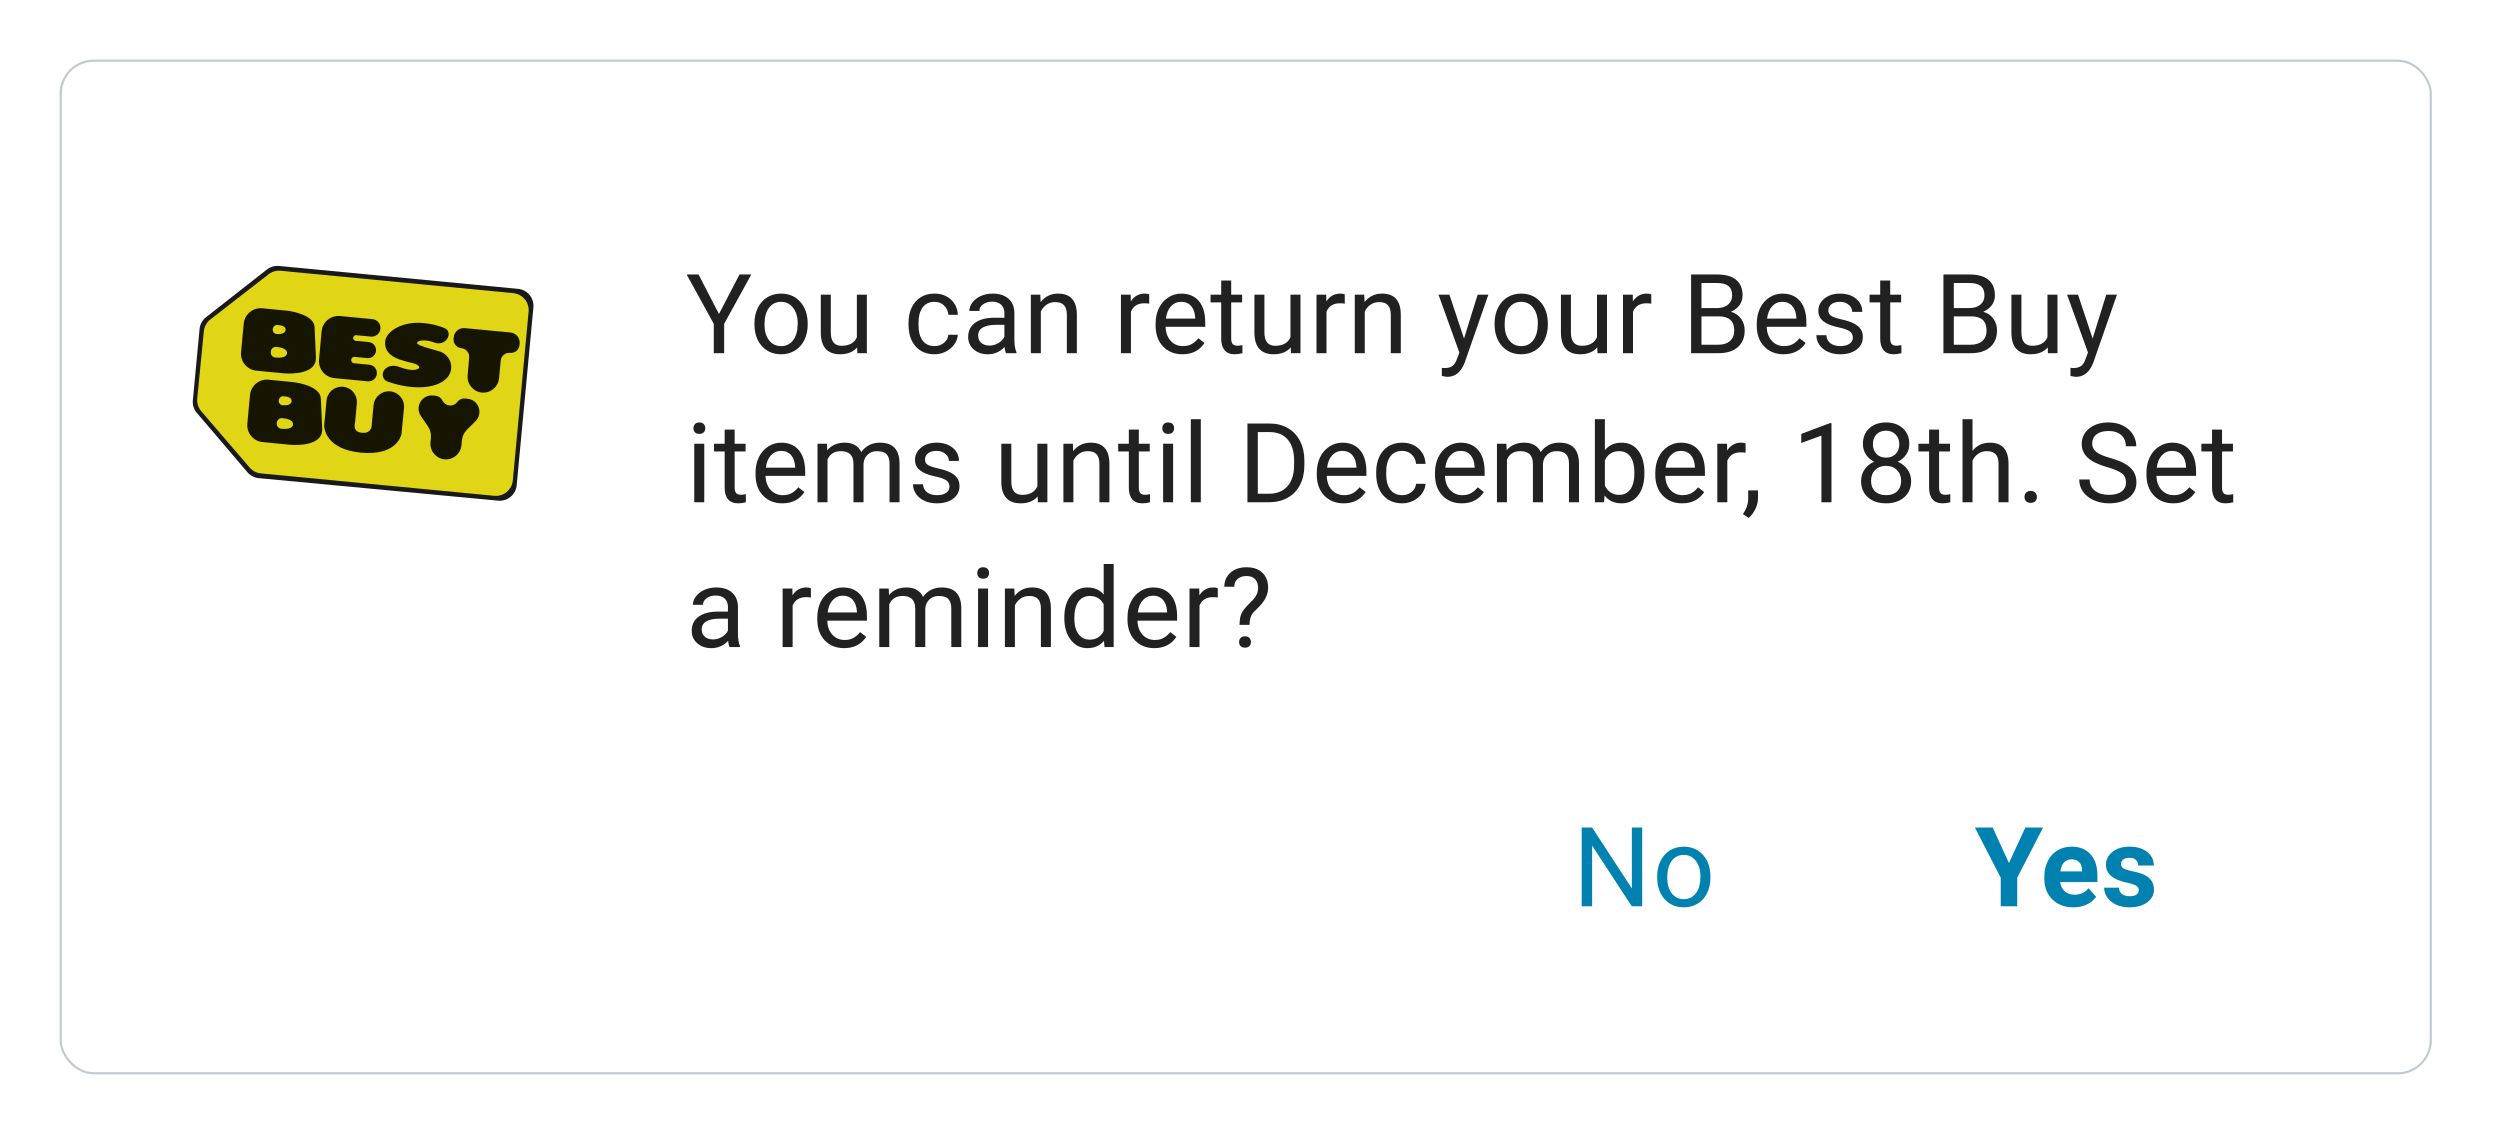 <svg id="e051x7l5sawqh1" xmlns="http://www.w3.org/2000/svg" xmlns:xlink="http://www.w3.org/1999/xlink" viewBox="0 0 587 269" shape-rendering="geometricPrecision" text-rendering="geometricPrecision"><style><![CDATA[#e051x7l5sawqh7_ts {animation: e051x7l5sawqh7_ts__ts 3000ms linear infinite normal forwards}@keyframes e051x7l5sawqh7_ts__ts { 0% {transform: translate(484.729px,203.673px) scale(1,1)} 50% {transform: translate(484.729px,203.673px) scale(1,1)} 53.333% {transform: translate(484.729px,203.673px) scale(1.2,1.2)} 56.667% {transform: translate(484.729px,203.673px) scale(1,1)} 100% {transform: translate(484.729px,203.673px) scale(1,1)} }#e051x7l5sawqh7 {animation: e051x7l5sawqh7_f_p 3000ms linear infinite normal forwards}@keyframes e051x7l5sawqh7_f_p { 0% {fill: rgb(0,129,175)} 50% {fill: rgb(0,129,175)} 53.333% {fill: rgb(43,177,225)} 56.667% {fill: rgb(0,129,175)} 100% {fill: rgb(0,129,175)} }]]></style><defs><filter id="e051x7l5sawqh4-filter" x="-400%" width="600%" y="-400%" height="600%"><feGaussianBlur id="e051x7l5sawqh4-filter-drop-shadow-0-blur" in="SourceAlpha" stdDeviation="5,5"/><feOffset id="e051x7l5sawqh4-filter-drop-shadow-0-offset" dx="5" dy="5" result="tmp"/><feFlood id="e051x7l5sawqh4-filter-drop-shadow-0-flood" flood-color="rgba(151,151,151,0.21)"/><feComposite id="e051x7l5sawqh4-filter-drop-shadow-0-composite" operator="in" in2="tmp"/><feMerge id="e051x7l5sawqh4-filter-drop-shadow-0-merge"><feMergeNode id="e051x7l5sawqh4-filter-drop-shadow-0-merge-node-1"/><feMergeNode id="e051x7l5sawqh4-filter-drop-shadow-0-merge-node-2" in="SourceGraphic"/></feMerge></filter></defs><g id="e051x7l5sawqh2"><g id="e051x7l5sawqh3"><rect id="e051x7l5sawqh4" width="557" height="238.254" rx="8" ry="8" transform="matrix(1 0 0 1 14 14)" filter="url(#e051x7l5sawqh4-filter)" fill="rgb(255,255,255)" stroke="none" stroke-width="1"/><rect id="e051x7l5sawqh5" width="556.5" height="237.754" rx="7.75" ry="7.75" transform="matrix(1 0 0 1 14.25 14.25)" fill="none" stroke="rgb(0,42,60)" stroke-width="0.5" stroke-opacity="0.25"/></g><path id="e051x7l5sawqh6" d="M168.813,73.725L173.638,64.444L176.405,64.444L170.032,76.035L170.032,82.929L167.595,82.929L167.595,76.035L161.222,64.444L164.015,64.444L168.813,73.725ZM177.144,75.934C177.144,74.588,177.406,73.378,177.931,72.303C178.464,71.228,179.201,70.398,180.14,69.814C181.088,69.231,182.167,68.939,183.377,68.939C185.248,68.939,186.758,69.586,187.909,70.881C189.069,72.176,189.649,73.898,189.649,76.048L189.649,76.213C189.649,77.55,189.391,78.752,188.874,79.818C188.367,80.876,187.634,81.701,186.678,82.294C185.73,82.886,184.638,83.183,183.403,83.183C181.541,83.183,180.03,82.535,178.87,81.24C177.719,79.945,177.144,78.231,177.144,76.099L177.144,75.934ZM179.505,76.213C179.505,77.736,179.856,78.959,180.559,79.882C181.27,80.804,182.218,81.266,183.403,81.266C184.596,81.266,185.544,80.8,186.246,79.869C186.949,78.93,187.3,77.618,187.3,75.934C187.3,74.427,186.94,73.208,186.221,72.277C185.51,71.338,184.562,70.868,183.377,70.868C182.218,70.868,181.283,71.329,180.572,72.252C179.861,73.174,179.505,74.495,179.505,76.213ZM201.255,81.57C200.34,82.645,198.999,83.183,197.23,83.183C195.766,83.183,194.649,82.759,193.879,81.913C193.117,81.058,192.732,79.797,192.723,78.13L192.723,69.192L195.072,69.192L195.072,78.066C195.072,80.148,195.918,81.189,197.611,81.189C199.405,81.189,200.599,80.521,201.191,79.184L201.191,69.192L203.54,69.192L203.54,82.929L201.305,82.929L201.255,81.57ZM219.439,81.266C220.277,81.266,221.009,81.012,221.635,80.504C222.261,79.996,222.608,79.361,222.676,78.6L224.898,78.6C224.855,79.387,224.585,80.136,224.085,80.847C223.586,81.558,222.917,82.125,222.079,82.548C221.25,82.971,220.37,83.183,219.439,83.183C217.568,83.183,216.079,82.561,214.97,81.316C213.87,80.064,213.32,78.354,213.32,76.188L213.32,75.794C213.32,74.457,213.565,73.268,214.056,72.227C214.547,71.186,215.249,70.377,216.163,69.802C217.086,69.226,218.173,68.939,219.426,68.939C220.966,68.939,222.244,69.4,223.26,70.322C224.284,71.245,224.83,72.442,224.898,73.915L222.676,73.915C222.608,73.026,222.27,72.299,221.66,71.731C221.06,71.156,220.315,70.868,219.426,70.868C218.233,70.868,217.306,71.3,216.646,72.163C215.994,73.018,215.668,74.258,215.668,75.883L215.668,76.327C215.668,77.91,215.994,79.129,216.646,79.983C217.297,80.838,218.228,81.266,219.439,81.266ZM236.199,82.929C236.063,82.658,235.953,82.175,235.869,81.481C234.777,82.616,233.474,83.183,231.959,83.183C230.604,83.183,229.491,82.802,228.62,82.04C227.756,81.27,227.325,80.296,227.325,79.12C227.325,77.69,227.866,76.581,228.95,75.794C230.042,74.998,231.574,74.601,233.546,74.601L235.831,74.601L235.831,73.522C235.831,72.701,235.585,72.049,235.094,71.566C234.603,71.076,233.88,70.83,232.923,70.83C232.086,70.83,231.383,71.042,230.816,71.465C230.249,71.888,229.965,72.4,229.965,73.001L227.604,73.001C227.604,72.315,227.845,71.655,228.328,71.02C228.819,70.377,229.479,69.87,230.308,69.497C231.146,69.125,232.064,68.939,233.063,68.939C234.646,68.939,235.886,69.336,236.783,70.132C237.68,70.919,238.145,72.007,238.179,73.394L238.179,79.717C238.179,80.978,238.34,81.981,238.662,82.726L238.662,82.929L236.199,82.929ZM232.301,81.139C233.038,81.139,233.736,80.948,234.396,80.567C235.056,80.186,235.534,79.691,235.831,79.082L235.831,76.264L233.99,76.264C231.112,76.264,229.673,77.106,229.673,78.79C229.673,79.526,229.919,80.102,230.41,80.517C230.901,80.931,231.531,81.139,232.301,81.139ZM244.263,69.192L244.339,70.919C245.388,69.599,246.759,68.939,248.452,68.939C251.355,68.939,252.819,70.576,252.845,73.852L252.845,82.929L250.496,82.929L250.496,73.839C250.488,72.849,250.259,72.117,249.81,71.643C249.37,71.169,248.681,70.932,247.741,70.932C246.979,70.932,246.311,71.135,245.735,71.541C245.16,71.947,244.711,72.481,244.39,73.141L244.39,82.929L242.041,82.929L242.041,69.192L244.263,69.192ZM269.836,71.3C269.48,71.241,269.095,71.211,268.68,71.211C267.14,71.211,266.095,71.867,265.544,73.179L265.544,82.929L263.196,82.929L263.196,69.192L265.481,69.192L265.519,70.779C266.289,69.552,267.381,68.939,268.794,68.939C269.252,68.939,269.599,68.998,269.836,69.116L269.836,71.3ZM277.633,83.183C275.771,83.183,274.256,82.573,273.088,81.355C271.92,80.127,271.336,78.49,271.336,76.441L271.336,76.01C271.336,74.647,271.594,73.433,272.11,72.366C272.635,71.291,273.363,70.454,274.294,69.853C275.233,69.243,276.249,68.939,277.341,68.939C279.127,68.939,280.515,69.527,281.505,70.703C282.495,71.88,282.99,73.564,282.99,75.756L282.99,76.733L273.684,76.733C273.718,78.088,274.112,79.184,274.865,80.022C275.627,80.851,276.592,81.266,277.76,81.266C278.589,81.266,279.292,81.096,279.867,80.758C280.443,80.419,280.946,79.971,281.378,79.412L282.812,80.529C281.661,82.298,279.935,83.183,277.633,83.183ZM277.341,70.868C276.393,70.868,275.597,71.215,274.954,71.909C274.311,72.595,273.913,73.56,273.761,74.804L280.641,74.804L280.641,74.626C280.574,73.433,280.252,72.51,279.677,71.858C279.101,71.198,278.322,70.868,277.341,70.868ZM289.086,65.866L289.086,69.192L291.651,69.192L291.651,71.008L289.086,71.008L289.086,79.526C289.086,80.076,289.2,80.491,289.429,80.77C289.657,81.041,290.047,81.177,290.597,81.177C290.868,81.177,291.24,81.126,291.714,81.024L291.714,82.929C291.096,83.098,290.495,83.183,289.911,83.183C288.862,83.183,288.071,82.865,287.537,82.231C287.004,81.596,286.738,80.694,286.738,79.526L286.738,71.008L284.237,71.008L284.237,69.192L286.738,69.192L286.738,65.866L289.086,65.866ZM303.066,81.57C302.152,82.645,300.81,83.183,299.042,83.183C297.577,83.183,296.46,82.759,295.69,81.913C294.928,81.058,294.543,79.797,294.535,78.13L294.535,69.192L296.883,69.192L296.883,78.066C296.883,80.148,297.73,81.189,299.422,81.189C301.217,81.189,302.41,80.521,303.002,79.184L303.002,69.192L305.351,69.192L305.351,82.929L303.117,82.929L303.066,81.57ZM315.751,71.3C315.395,71.241,315.01,71.211,314.596,71.211C313.055,71.211,312.01,71.867,311.46,73.179L311.46,82.929L309.111,82.929L309.111,69.192L311.396,69.192L311.434,70.779C312.205,69.552,313.296,68.939,314.71,68.939C315.167,68.939,315.514,68.998,315.751,69.116L315.751,71.3ZM320.323,69.192L320.4,70.919C321.449,69.599,322.82,68.939,324.513,68.939C327.416,68.939,328.88,70.576,328.905,73.852L328.905,82.929L326.557,82.929L326.557,73.839C326.548,72.849,326.32,72.117,325.871,71.643C325.431,71.169,324.741,70.932,323.802,70.932C323.04,70.932,322.372,71.135,321.796,71.541C321.221,71.947,320.772,72.481,320.45,73.141L320.45,82.929L318.102,82.929L318.102,69.192L320.323,69.192ZM343.751,79.488L346.95,69.192L349.464,69.192L343.941,85.049C343.086,87.334,341.728,88.477,339.866,88.477L339.422,88.439L338.546,88.273L338.546,86.369L339.18,86.42C339.976,86.42,340.594,86.259,341.034,85.938C341.483,85.616,341.851,85.028,342.138,84.173L342.659,82.776L337.759,69.192L340.323,69.192L343.751,79.488ZM350.926,75.934C350.926,74.588,351.188,73.378,351.713,72.303C352.246,71.228,352.983,70.398,353.922,69.814C354.87,69.231,355.949,68.939,357.159,68.939C359.03,68.939,360.54,69.586,361.692,70.881C362.851,72.176,363.431,73.898,363.431,76.048L363.431,76.213C363.431,77.55,363.173,78.752,362.656,79.818C362.149,80.876,361.416,81.701,360.46,82.294C359.512,82.886,358.42,83.183,357.185,83.183C355.323,83.183,353.812,82.535,352.652,81.24C351.501,79.945,350.926,78.231,350.926,76.099L350.926,75.934ZM353.287,76.213C353.287,77.736,353.638,78.959,354.341,79.882C355.052,80.804,356,81.266,357.185,81.266C358.378,81.266,359.326,80.8,360.028,79.869C360.731,78.93,361.082,77.618,361.082,75.934C361.082,74.427,360.722,73.208,360.003,72.277C359.292,71.338,358.344,70.868,357.159,70.868C356,70.868,355.065,71.329,354.354,72.252C353.643,73.174,353.287,74.495,353.287,76.213ZM375.037,81.57C374.122,82.645,372.781,83.183,371.012,83.183C369.548,83.183,368.431,82.759,367.661,81.913C366.899,81.058,366.514,79.797,366.505,78.13L366.505,69.192L368.854,69.192L368.854,78.066C368.854,80.148,369.7,81.189,371.393,81.189C373.187,81.189,374.381,80.521,374.973,79.184L374.973,69.192L377.322,69.192L377.322,82.929L375.087,82.929L375.037,81.57ZM387.721,71.3C387.366,71.241,386.981,71.211,386.566,71.211C385.026,71.211,383.981,71.867,383.43,73.179L383.43,82.929L381.082,82.929L381.082,69.192L383.367,69.192L383.405,70.779C384.175,69.552,385.267,68.939,386.68,68.939C387.137,68.939,387.484,68.998,387.721,69.116L387.721,71.3ZM397.07,82.929L397.07,64.444L403.113,64.444C405.119,64.444,406.625,64.859,407.632,65.689C408.648,66.518,409.156,67.745,409.156,69.37C409.156,70.233,408.91,70.999,408.419,71.668C407.928,72.328,407.26,72.84,406.413,73.204C407.412,73.483,408.199,74.017,408.775,74.804C409.359,75.582,409.651,76.513,409.651,77.597C409.651,79.255,409.113,80.559,408.038,81.507C406.964,82.455,405.444,82.929,403.481,82.929L397.07,82.929ZM399.507,74.283L399.507,80.936L403.532,80.936C404.666,80.936,405.559,80.644,406.21,80.06C406.871,79.467,407.201,78.655,407.201,77.622C407.201,75.396,405.99,74.283,403.57,74.283L399.507,74.283ZM399.507,72.328L403.189,72.328C404.255,72.328,405.106,72.061,405.741,71.528C406.384,70.995,406.705,70.272,406.705,69.357C406.705,68.342,406.409,67.606,405.817,67.148C405.224,66.683,404.323,66.45,403.113,66.45L399.507,66.45L399.507,72.328ZM418.781,83.183C416.919,83.183,415.404,82.573,414.236,81.355C413.068,80.127,412.484,78.49,412.484,76.441L412.484,76.01C412.484,74.647,412.742,73.433,413.259,72.366C413.783,71.291,414.511,70.454,415.442,69.853C416.382,69.243,417.397,68.939,418.489,68.939C420.275,68.939,421.663,69.527,422.653,70.703C423.643,71.88,424.138,73.564,424.138,75.756L424.138,76.733L414.833,76.733C414.867,78.088,415.26,79.184,416.013,80.022C416.775,80.851,417.74,81.266,418.908,81.266C419.737,81.266,420.44,81.096,421.015,80.758C421.591,80.419,422.094,79.971,422.526,79.412L423.961,80.529C422.81,82.298,421.083,83.183,418.781,83.183ZM418.489,70.868C417.541,70.868,416.745,71.215,416.102,71.909C415.459,72.595,415.061,73.56,414.909,74.804L421.79,74.804L421.79,74.626C421.722,73.433,421.4,72.51,420.825,71.858C420.249,71.198,419.471,70.868,418.489,70.868ZM435.046,79.285C435.046,78.65,434.805,78.159,434.322,77.812C433.848,77.457,433.015,77.152,431.821,76.898C430.636,76.644,429.693,76.34,428.99,75.984C428.296,75.629,427.78,75.206,427.441,74.715C427.111,74.224,426.946,73.64,426.946,72.963C426.946,71.837,427.42,70.885,428.368,70.106C429.325,69.328,430.543,68.939,432.024,68.939C433.582,68.939,434.843,69.341,435.808,70.144C436.781,70.949,437.268,71.977,437.268,73.23L434.906,73.23C434.906,72.586,434.631,72.032,434.081,71.566C433.539,71.101,432.854,70.868,432.024,70.868C431.17,70.868,430.501,71.054,430.019,71.427C429.536,71.799,429.295,72.286,429.295,72.887C429.295,73.454,429.519,73.881,429.968,74.169C430.416,74.457,431.225,74.732,432.393,74.994C433.569,75.257,434.521,75.57,435.249,75.934C435.977,76.297,436.514,76.738,436.861,77.254C437.217,77.762,437.395,78.384,437.395,79.12C437.395,80.347,436.904,81.333,435.922,82.078C434.94,82.814,433.666,83.183,432.101,83.183C431,83.183,430.027,82.988,429.181,82.599C428.334,82.209,427.67,81.668,427.188,80.974C426.714,80.271,426.477,79.514,426.477,78.701L428.825,78.701C428.868,79.488,429.181,80.115,429.765,80.58C430.357,81.037,431.136,81.266,432.101,81.266C432.989,81.266,433.7,81.088,434.233,80.732C434.775,80.368,435.046,79.886,435.046,79.285ZM443.821,65.866L443.821,69.192L446.385,69.192L446.385,71.008L443.821,71.008L443.821,79.526C443.821,80.076,443.935,80.491,444.163,80.77C444.392,81.041,444.781,81.177,445.331,81.177C445.602,81.177,445.975,81.126,446.449,81.024L446.449,82.929C445.831,83.098,445.23,83.183,444.646,83.183C443.596,83.183,442.805,82.865,442.272,82.231C441.739,81.596,441.472,80.694,441.472,79.526L441.472,71.008L438.971,71.008L438.971,69.192L441.472,69.192L441.472,65.866L443.821,65.866ZM456.317,82.929L456.317,64.444L462.36,64.444C464.366,64.444,465.873,64.859,466.88,65.689C467.896,66.518,468.403,67.745,468.403,69.37C468.403,70.233,468.158,70.999,467.667,71.668C467.176,72.328,466.507,72.84,465.661,73.204C466.66,73.483,467.447,74.017,468.022,74.804C468.606,75.582,468.898,76.513,468.898,77.597C468.898,79.255,468.361,80.559,467.286,81.507C466.211,82.455,464.692,82.929,462.729,82.929L456.317,82.929ZM458.755,74.283L458.755,80.936L462.779,80.936C463.913,80.936,464.806,80.644,465.458,80.06C466.118,79.467,466.448,78.655,466.448,77.622C466.448,75.396,465.238,74.283,462.817,74.283L458.755,74.283ZM458.755,72.328L462.437,72.328C463.503,72.328,464.354,72.061,464.988,71.528C465.632,70.995,465.953,70.272,465.953,69.357C465.953,68.342,465.657,67.606,465.064,67.148C464.472,66.683,463.571,66.45,462.36,66.45L458.755,66.45L458.755,72.328ZM480.809,81.57C479.895,82.645,478.553,83.183,476.784,83.183C475.32,83.183,474.203,82.759,473.433,81.913C472.671,81.058,472.286,79.797,472.278,78.13L472.278,69.192L474.626,69.192L474.626,78.066C474.626,80.148,475.473,81.189,477.165,81.189C478.96,81.189,480.153,80.521,480.745,79.184L480.745,69.192L483.094,69.192L483.094,82.929L480.86,82.929L480.809,81.57ZM491.348,79.488L494.547,69.192L497.061,69.192L491.539,85.049C490.684,87.334,489.325,88.477,487.464,88.477L487.019,88.439L486.143,88.273L486.143,86.369L486.778,86.42C487.574,86.42,488.191,86.259,488.631,85.938C489.08,85.616,489.448,85.028,489.736,84.173L490.256,82.776L485.356,69.192L487.921,69.192L491.348,79.488ZM165.36,117.929L163.012,117.929L163.012,104.192L165.36,104.192L165.36,117.929ZM162.821,100.549C162.821,100.168,162.936,99.846,163.164,99.584C163.401,99.322,163.748,99.19,164.205,99.19C164.662,99.19,165.009,99.322,165.246,99.584C165.483,99.846,165.602,100.168,165.602,100.549C165.602,100.93,165.483,101.247,165.246,101.501C165.009,101.755,164.662,101.882,164.205,101.882C163.748,101.882,163.401,101.755,163.164,101.501C162.936,101.247,162.821,100.93,162.821,100.549ZM172.497,100.866L172.497,104.192L175.062,104.192L175.062,106.008L172.497,106.008L172.497,114.526C172.497,115.076,172.612,115.491,172.84,115.771C173.069,116.041,173.458,116.177,174.008,116.177C174.279,116.177,174.651,116.126,175.125,116.024L175.125,117.929C174.507,118.098,173.907,118.183,173.323,118.183C172.273,118.183,171.482,117.865,170.949,117.23C170.415,116.596,170.149,115.694,170.149,114.526L170.149,106.008L167.648,106.008L167.648,104.192L170.149,104.192L170.149,100.866L172.497,100.866ZM183.697,118.183C181.835,118.183,180.32,117.573,179.152,116.354C177.984,115.127,177.4,113.49,177.4,111.441L177.4,111.01C177.4,109.647,177.658,108.433,178.174,107.366C178.699,106.291,179.427,105.453,180.358,104.853C181.297,104.243,182.313,103.938,183.405,103.938C185.191,103.938,186.579,104.527,187.569,105.703C188.559,106.88,189.054,108.564,189.054,110.756L189.054,111.733L179.749,111.733C179.783,113.088,180.176,114.184,180.929,115.021C181.691,115.851,182.656,116.266,183.824,116.266C184.653,116.266,185.356,116.096,185.931,115.758C186.507,115.419,187.01,114.971,187.442,114.412L188.877,115.529C187.726,117.298,185.999,118.183,183.697,118.183ZM183.405,105.868C182.457,105.868,181.661,106.215,181.018,106.909C180.375,107.595,179.977,108.56,179.825,109.804L186.706,109.804L186.706,109.626C186.638,108.433,186.316,107.51,185.741,106.858C185.165,106.198,184.387,105.868,183.405,105.868ZM194.173,104.192L194.236,105.716C195.243,104.531,196.602,103.938,198.311,103.938C200.233,103.938,201.54,104.675,202.234,106.147C202.691,105.487,203.284,104.954,204.012,104.548C204.748,104.142,205.616,103.938,206.614,103.938C209.627,103.938,211.159,105.534,211.21,108.725L211.21,117.929L208.861,117.929L208.861,108.864C208.861,107.882,208.637,107.15,208.188,106.668C207.74,106.177,206.987,105.932,205.929,105.932C205.057,105.932,204.333,106.194,203.758,106.719C203.182,107.235,202.848,107.933,202.755,108.813L202.755,117.929L200.394,117.929L200.394,108.928C200.394,106.93,199.416,105.932,197.461,105.932C195.921,105.932,194.867,106.588,194.3,107.899L194.3,117.929L191.951,117.929L191.951,104.192L194.173,104.192ZM222.943,114.285C222.943,113.65,222.701,113.16,222.219,112.812C221.745,112.457,220.911,112.152,219.718,111.898C218.533,111.645,217.589,111.34,216.887,110.984C216.193,110.629,215.677,110.206,215.338,109.715C215.008,109.224,214.843,108.64,214.843,107.963C214.843,106.837,215.317,105.885,216.265,105.106C217.221,104.328,218.44,103.938,219.921,103.938C221.478,103.938,222.74,104.34,223.704,105.145C224.678,105.949,225.164,106.977,225.164,108.229L222.803,108.229C222.803,107.586,222.528,107.032,221.978,106.566C221.436,106.101,220.751,105.868,219.921,105.868C219.066,105.868,218.398,106.054,217.915,106.427C217.433,106.799,217.192,107.286,217.192,107.887C217.192,108.454,217.416,108.881,217.865,109.169C218.313,109.457,219.121,109.732,220.289,109.994C221.466,110.257,222.418,110.57,223.146,110.934C223.874,111.298,224.411,111.738,224.758,112.254C225.114,112.762,225.291,113.384,225.291,114.12C225.291,115.347,224.8,116.333,223.819,117.078C222.837,117.814,221.563,118.183,219.997,118.183C218.897,118.183,217.924,117.988,217.077,117.599C216.231,117.209,215.567,116.668,215.084,115.974C214.61,115.271,214.373,114.514,214.373,113.701L216.722,113.701C216.764,114.488,217.077,115.115,217.661,115.58C218.254,116.037,219.033,116.266,219.997,116.266C220.886,116.266,221.597,116.088,222.13,115.732C222.672,115.368,222.943,114.886,222.943,114.285ZM243.641,116.57C242.726,117.645,241.385,118.183,239.616,118.183C238.152,118.183,237.035,117.759,236.265,116.913C235.503,116.058,235.118,114.797,235.109,113.13L235.109,104.192L237.458,104.192L237.458,113.066C237.458,115.148,238.304,116.189,239.997,116.189C241.791,116.189,242.985,115.521,243.577,114.184L243.577,104.192L245.926,104.192L245.926,117.929L243.691,117.929L243.641,116.57ZM251.907,104.192L251.984,105.919C253.033,104.599,254.404,103.938,256.097,103.938C259,103.938,260.464,105.576,260.489,108.852L260.489,117.929L258.141,117.929L258.141,108.839C258.132,107.849,257.904,107.117,257.455,106.643C257.015,106.169,256.325,105.932,255.386,105.932C254.624,105.932,253.956,106.135,253.38,106.541C252.805,106.947,252.356,107.48,252.034,108.141L252.034,117.929L249.686,117.929L249.686,104.192L251.907,104.192ZM267.398,100.866L267.398,104.192L269.962,104.192L269.962,106.008L267.398,106.008L267.398,114.526C267.398,115.076,267.512,115.491,267.741,115.771C267.969,116.041,268.359,116.177,268.909,116.177C269.18,116.177,269.552,116.126,270.026,116.024L270.026,117.929C269.408,118.098,268.807,118.183,268.223,118.183C267.174,118.183,266.382,117.865,265.849,117.23C265.316,116.596,265.049,115.694,265.049,114.526L265.049,106.008L262.548,106.008L262.548,104.192L265.049,104.192L265.049,100.866L267.398,100.866ZM275.449,117.929L273.1,117.929L273.1,104.192L275.449,104.192L275.449,117.929ZM272.91,100.549C272.91,100.168,273.024,99.846,273.253,99.584C273.49,99.322,273.837,99.19,274.294,99.19C274.751,99.19,275.098,99.322,275.335,99.584C275.572,99.846,275.69,100.168,275.69,100.549C275.69,100.93,275.572,101.247,275.335,101.501C275.098,101.755,274.751,101.882,274.294,101.882C273.837,101.882,273.49,101.755,273.253,101.501C273.024,101.247,272.91,100.93,272.91,100.549ZM281.951,117.929L279.603,117.929L279.603,98.429L281.951,98.429L281.951,117.929ZM292.899,117.929L292.899,99.444L298.117,99.444C299.725,99.444,301.147,99.8,302.383,100.511C303.618,101.222,304.57,102.233,305.239,103.545C305.916,104.857,306.259,106.363,306.267,108.064L306.267,109.245C306.267,110.989,305.929,112.516,305.252,113.828C304.583,115.14,303.623,116.147,302.37,116.85C301.126,117.552,299.674,117.912,298.015,117.929L292.899,117.929ZM295.337,101.45L295.337,115.936L297.901,115.936C299.78,115.936,301.24,115.352,302.281,114.184C303.331,113.016,303.855,111.353,303.855,109.194L303.855,108.115C303.855,106.016,303.36,104.387,302.37,103.228C301.388,102.06,299.992,101.467,298.181,101.45L295.337,101.45ZM315.474,118.183C313.612,118.183,312.097,117.573,310.929,116.354C309.761,115.127,309.177,113.49,309.177,111.441L309.177,111.01C309.177,109.647,309.435,108.433,309.951,107.366C310.476,106.291,311.204,105.453,312.135,104.853C313.074,104.243,314.09,103.938,315.182,103.938C316.968,103.938,318.356,104.527,319.346,105.703C320.336,106.88,320.831,108.564,320.831,110.756L320.831,111.733L311.526,111.733C311.559,113.088,311.953,114.184,312.706,115.021C313.468,115.851,314.433,116.266,315.601,116.266C316.43,116.266,317.133,116.096,317.708,115.758C318.284,115.419,318.787,114.971,319.219,114.412L320.653,115.529C319.502,117.298,317.776,118.183,315.474,118.183ZM315.182,105.868C314.234,105.868,313.438,106.215,312.795,106.909C312.152,107.595,311.754,108.56,311.602,109.804L318.483,109.804L318.483,109.626C318.415,108.433,318.093,107.51,317.518,106.858C316.942,106.198,316.164,105.868,315.182,105.868ZM329.25,116.266C330.088,116.266,330.82,116.012,331.447,115.504C332.073,114.996,332.42,114.361,332.488,113.6L334.709,113.6C334.667,114.387,334.396,115.136,333.897,115.847C333.398,116.558,332.729,117.125,331.891,117.548C331.062,117.971,330.181,118.183,329.25,118.183C327.38,118.183,325.89,117.561,324.782,116.316C323.681,115.064,323.131,113.354,323.131,111.188L323.131,110.794C323.131,109.457,323.377,108.268,323.868,107.227C324.359,106.186,325.061,105.377,325.975,104.802C326.898,104.226,327.985,103.938,329.238,103.938C330.778,103.938,332.056,104.4,333.072,105.322C334.096,106.245,334.642,107.442,334.709,108.915L332.488,108.915C332.42,108.026,332.082,107.299,331.472,106.731C330.871,106.156,330.126,105.868,329.238,105.868C328.044,105.868,327.118,106.3,326.458,107.163C325.806,108.018,325.48,109.258,325.48,110.883L325.48,111.327C325.48,112.91,325.806,114.129,326.458,114.983C327.109,115.838,328.04,116.266,329.25,116.266ZM343.23,118.183C341.368,118.183,339.853,117.573,338.685,116.354C337.517,115.127,336.933,113.49,336.933,111.441L336.933,111.01C336.933,109.647,337.192,108.433,337.708,107.366C338.233,106.291,338.96,105.453,339.891,104.853C340.831,104.243,341.846,103.938,342.938,103.938C344.724,103.938,346.112,104.527,347.102,105.703C348.093,106.88,348.588,108.564,348.588,110.756L348.588,111.733L339.282,111.733C339.316,113.088,339.709,114.184,340.463,115.021C341.224,115.851,342.189,116.266,343.357,116.266C344.187,116.266,344.889,116.096,345.465,115.758C346.04,115.419,346.544,114.971,346.975,114.412L348.41,115.529C347.259,117.298,345.532,118.183,343.23,118.183ZM342.938,105.868C341.99,105.868,341.195,106.215,340.552,106.909C339.908,107.595,339.511,108.56,339.358,109.804L346.239,109.804L346.239,109.626C346.171,108.433,345.85,107.51,345.274,106.858C344.699,106.198,343.92,105.868,342.938,105.868ZM353.706,104.192L353.77,105.716C354.777,104.531,356.135,103.938,357.845,103.938C359.766,103.938,361.074,104.675,361.768,106.147C362.225,105.487,362.817,104.954,363.545,104.548C364.281,104.142,365.149,103.938,366.148,103.938C369.161,103.938,370.693,105.534,370.743,108.725L370.743,117.929L368.395,117.929L368.395,108.864C368.395,107.882,368.17,107.15,367.722,106.668C367.273,106.177,366.52,105.932,365.462,105.932C364.59,105.932,363.867,106.194,363.291,106.719C362.716,107.235,362.381,107.933,362.288,108.813L362.288,117.929L359.927,117.929L359.927,108.928C359.927,106.93,358.949,105.932,356.994,105.932C355.454,105.932,354.4,106.588,353.833,107.899L353.833,117.929L351.484,117.929L351.484,104.192L353.706,104.192ZM386.107,111.213C386.107,113.312,385.624,115,384.66,116.278C383.695,117.548,382.4,118.183,380.775,118.183C379.04,118.183,377.698,117.569,376.75,116.342L376.636,117.929L374.478,117.929L374.478,98.429L376.827,98.429L376.827,105.703C377.775,104.527,379.082,103.938,380.749,103.938C382.417,103.938,383.724,104.569,384.672,105.83C385.629,107.091,386.107,108.818,386.107,111.01L386.107,111.213ZM383.758,110.946C383.758,109.347,383.449,108.111,382.831,107.239C382.214,106.368,381.325,105.932,380.165,105.932C378.617,105.932,377.504,106.651,376.827,108.09L376.827,114.031C377.546,115.47,378.667,116.189,380.191,116.189C381.317,116.189,382.192,115.754,382.819,114.882C383.445,114.01,383.758,112.698,383.758,110.946ZM394.958,118.183C393.096,118.183,391.581,117.573,390.413,116.354C389.245,115.127,388.661,113.49,388.661,111.441L388.661,111.01C388.661,109.647,388.919,108.433,389.435,107.366C389.96,106.291,390.688,105.453,391.619,104.853C392.558,104.243,393.574,103.938,394.666,103.938C396.452,103.938,397.84,104.527,398.83,105.703C399.82,106.88,400.315,108.564,400.315,110.756L400.315,111.733L391.01,111.733C391.043,113.088,391.437,114.184,392.19,115.021C392.952,115.851,393.917,116.266,395.085,116.266C395.914,116.266,396.617,116.096,397.192,115.758C397.768,115.419,398.271,114.971,398.703,114.412L400.137,115.529C398.986,117.298,397.26,118.183,394.958,118.183ZM394.666,105.868C393.718,105.868,392.922,106.215,392.279,106.909C391.636,107.595,391.238,108.56,391.086,109.804L397.967,109.804L397.967,109.626C397.899,108.433,397.577,107.51,397.002,106.858C396.426,106.198,395.648,105.868,394.666,105.868ZM409.864,106.3C409.509,106.241,409.124,106.211,408.709,106.211C407.169,106.211,406.123,106.867,405.573,108.179L405.573,117.929L403.225,117.929L403.225,104.192L405.51,104.192L405.548,105.779C406.318,104.552,407.41,103.938,408.823,103.938C409.28,103.938,409.627,103.998,409.864,104.116L409.864,106.3ZM410.565,121.61L409.232,120.696C410.027,119.588,410.442,118.445,410.476,117.269L410.476,115.148L412.774,115.148L412.774,116.989C412.774,117.844,412.562,118.699,412.139,119.554C411.724,120.409,411.2,121.094,410.565,121.61ZM430.031,117.929L427.67,117.929L427.67,102.275L422.935,104.015L422.935,101.882L429.663,99.356L430.031,99.356L430.031,117.929ZM448.302,104.269C448.302,105.191,448.057,106.012,447.566,106.731C447.083,107.451,446.427,108.014,445.598,108.42C446.563,108.835,447.325,109.44,447.883,110.235C448.45,111.031,448.734,111.932,448.734,112.939C448.734,114.539,448.192,115.813,447.109,116.761C446.034,117.709,444.616,118.183,442.856,118.183C441.078,118.183,439.652,117.709,438.578,116.761C437.511,115.804,436.978,114.531,436.978,112.939C436.978,111.941,437.249,111.039,437.79,110.235C438.341,109.431,439.098,108.822,440.063,108.407C439.242,108.001,438.594,107.438,438.12,106.719C437.647,105.999,437.41,105.183,437.41,104.269C437.41,102.711,437.909,101.476,438.908,100.562C439.906,99.647,441.222,99.19,442.856,99.19C444.481,99.19,445.793,99.647,446.791,100.562C447.799,101.476,448.302,102.711,448.302,104.269ZM446.385,112.889C446.385,111.856,446.055,111.014,445.395,110.362C444.743,109.711,443.888,109.385,442.83,109.385C441.773,109.385,440.922,109.706,440.279,110.35C439.644,110.993,439.327,111.839,439.327,112.889C439.327,113.938,439.635,114.763,440.253,115.364C440.88,115.965,441.747,116.266,442.856,116.266C443.956,116.266,444.819,115.965,445.446,115.364C446.072,114.755,446.385,113.93,446.385,112.889ZM442.856,101.12C441.933,101.12,441.184,101.408,440.609,101.983C440.042,102.55,439.758,103.325,439.758,104.307C439.758,105.246,440.037,106.008,440.596,106.592C441.163,107.167,441.916,107.455,442.856,107.455C443.795,107.455,444.544,107.167,445.103,106.592C445.67,106.008,445.953,105.246,445.953,104.307C445.953,103.367,445.661,102.601,445.078,102.009C444.494,101.416,443.753,101.12,442.856,101.12ZM455.299,100.866L455.299,104.192L457.864,104.192L457.864,106.008L455.299,106.008L455.299,114.526C455.299,115.076,455.414,115.491,455.642,115.771C455.871,116.041,456.26,116.177,456.81,116.177C457.081,116.177,457.453,116.126,457.927,116.024L457.927,117.929C457.31,118.098,456.709,118.183,456.125,118.183C455.075,118.183,454.284,117.865,453.751,117.23C453.217,116.596,452.951,115.694,452.951,114.526L452.951,106.008L450.45,106.008L450.45,104.192L452.951,104.192L452.951,100.866L455.299,100.866ZM463.147,105.855C464.188,104.577,465.543,103.938,467.21,103.938C470.113,103.938,471.577,105.576,471.603,108.852L471.603,117.929L469.254,117.929L469.254,108.839C469.245,107.849,469.017,107.117,468.568,106.643C468.128,106.169,467.438,105.932,466.499,105.932C465.737,105.932,465.069,106.135,464.493,106.541C463.918,106.947,463.469,107.48,463.147,108.141L463.147,117.929L460.799,117.929L460.799,98.429L463.147,98.429L463.147,105.855ZM475.35,116.697C475.35,116.291,475.468,115.952,475.705,115.682C475.951,115.411,476.315,115.275,476.797,115.275C477.28,115.275,477.644,115.411,477.889,115.682C478.143,115.952,478.27,116.291,478.27,116.697C478.27,117.087,478.143,117.412,477.889,117.675C477.644,117.937,477.28,118.068,476.797,118.068C476.315,118.068,475.951,117.937,475.705,117.675C475.468,117.412,475.35,117.087,475.35,116.697ZM494.778,109.689C492.688,109.089,491.164,108.352,490.208,107.48C489.26,106.6,488.786,105.517,488.786,104.23C488.786,102.775,489.366,101.573,490.525,100.625C491.693,99.669,493.208,99.19,495.07,99.19C496.34,99.19,497.47,99.436,498.46,99.927C499.459,100.418,500.229,101.095,500.77,101.958C501.321,102.821,501.596,103.765,501.596,104.789L499.145,104.789C499.145,103.672,498.79,102.796,498.079,102.161C497.368,101.518,496.365,101.196,495.07,101.196C493.868,101.196,492.929,101.463,492.252,101.996C491.583,102.521,491.249,103.253,491.249,104.192C491.249,104.946,491.566,105.585,492.201,106.109C492.844,106.626,493.932,107.1,495.464,107.531C497.004,107.963,498.206,108.441,499.069,108.966C499.941,109.482,500.584,110.087,500.999,110.781C501.422,111.475,501.634,112.292,501.634,113.231C501.634,114.729,501.05,115.931,499.882,116.837C498.714,117.734,497.152,118.183,495.197,118.183C493.928,118.183,492.743,117.941,491.643,117.459C490.542,116.968,489.692,116.299,489.091,115.453C488.498,114.607,488.202,113.646,488.202,112.571L490.652,112.571C490.652,113.688,491.063,114.573,491.884,115.225C492.713,115.868,493.818,116.189,495.197,116.189C496.484,116.189,497.47,115.927,498.155,115.402C498.841,114.878,499.184,114.162,499.184,113.257C499.184,112.351,498.866,111.653,498.231,111.162C497.597,110.663,496.446,110.172,494.778,109.689ZM510.282,118.183C508.42,118.183,506.905,117.573,505.737,116.354C504.569,115.127,503.985,113.49,503.985,111.441L503.985,111.01C503.985,109.647,504.243,108.433,504.759,107.366C505.284,106.291,506.012,105.453,506.943,104.853C507.882,104.243,508.898,103.938,509.99,103.938C511.775,103.938,513.163,104.527,514.154,105.703C515.144,106.88,515.639,108.564,515.639,110.756L515.639,111.733L506.333,111.733C506.367,113.088,506.761,114.184,507.514,115.021C508.276,115.851,509.241,116.266,510.408,116.266C511.238,116.266,511.94,116.096,512.516,115.758C513.091,115.419,513.595,114.971,514.027,114.412L515.461,115.529C514.31,117.298,512.584,118.183,510.282,118.183ZM509.99,105.868C509.042,105.868,508.246,106.215,507.603,106.909C506.96,107.595,506.562,108.56,506.409,109.804L513.29,109.804L513.29,109.626C513.223,108.433,512.901,107.51,512.325,106.858C511.75,106.198,510.971,105.868,509.99,105.868ZM521.735,100.866L521.735,104.192L524.299,104.192L524.299,106.008L521.735,106.008L521.735,114.526C521.735,115.076,521.849,115.491,522.078,115.771C522.306,116.041,522.696,116.177,523.246,116.177C523.517,116.177,523.889,116.126,524.363,116.024L524.363,117.929C523.745,118.098,523.144,118.183,522.56,118.183C521.511,118.183,520.719,117.865,520.186,117.23C519.653,116.596,519.386,115.694,519.386,114.526L519.386,106.008L516.885,106.008L516.885,104.192L519.386,104.192L519.386,100.866L521.735,100.866ZM171.289,151.929C171.154,151.658,171.044,151.175,170.959,150.481C169.867,151.616,168.564,152.183,167.049,152.183C165.695,152.183,164.582,151.802,163.71,151.04C162.847,150.27,162.415,149.297,162.415,148.12C162.415,146.69,162.957,145.581,164.04,144.794C165.132,143.998,166.664,143.601,168.636,143.601L170.921,143.601L170.921,142.521C170.921,141.701,170.675,141.049,170.185,140.566C169.694,140.076,168.97,139.83,168.014,139.83C167.176,139.83,166.473,140.042,165.906,140.465C165.339,140.888,165.056,141.4,165.056,142.001L162.694,142.001C162.694,141.315,162.936,140.655,163.418,140.021C163.909,139.377,164.569,138.869,165.398,138.497C166.236,138.125,167.155,137.938,168.153,137.938C169.736,137.938,170.976,138.336,171.873,139.132C172.77,139.919,173.236,141.007,173.27,142.395L173.27,148.717C173.27,149.978,173.43,150.981,173.752,151.726L173.752,151.929L171.289,151.929ZM167.392,150.139C168.128,150.139,168.826,149.948,169.486,149.567C170.146,149.187,170.625,148.691,170.921,148.082L170.921,145.264L169.08,145.264C166.202,145.264,164.764,146.106,164.764,147.79C164.764,148.526,165.009,149.102,165.5,149.517C165.991,149.931,166.621,150.139,167.392,150.139ZM190.4,140.3C190.045,140.241,189.659,140.211,189.245,140.211C187.704,140.211,186.659,140.867,186.109,142.179L186.109,151.929L183.76,151.929L183.76,138.192L186.046,138.192L186.084,139.779C186.854,138.552,187.946,137.938,189.359,137.938C189.816,137.938,190.163,137.998,190.4,138.116L190.4,140.3ZM198.197,152.183C196.335,152.183,194.82,151.573,193.652,150.354C192.484,149.127,191.9,147.49,191.9,145.441L191.9,145.01C191.9,143.647,192.158,142.433,192.675,141.366C193.2,140.291,193.927,139.453,194.858,138.853C195.798,138.243,196.813,137.938,197.905,137.938C199.691,137.938,201.079,138.527,202.069,139.703C203.06,140.88,203.555,142.564,203.555,144.756L203.555,145.733L194.249,145.733C194.283,147.088,194.676,148.184,195.43,149.021C196.191,149.851,197.156,150.266,198.324,150.266C199.154,150.266,199.856,150.096,200.432,149.758C201.007,149.419,201.511,148.971,201.942,148.412L203.377,149.529C202.226,151.298,200.499,152.183,198.197,152.183ZM197.905,139.868C196.957,139.868,196.162,140.215,195.519,140.909C194.875,141.595,194.478,142.56,194.325,143.804L201.206,143.804L201.206,143.626C201.138,142.433,200.817,141.51,200.241,140.858C199.666,140.198,198.887,139.868,197.905,139.868ZM208.673,138.192L208.737,139.716C209.744,138.531,211.102,137.938,212.812,137.938C214.733,137.938,216.041,138.675,216.735,140.147C217.192,139.487,217.784,138.954,218.512,138.548C219.248,138.142,220.116,137.938,221.115,137.938C224.128,137.938,225.659,139.534,225.71,142.725L225.71,151.929L223.362,151.929L223.362,142.864C223.362,141.882,223.137,141.15,222.689,140.668C222.24,140.177,221.487,139.932,220.429,139.932C219.557,139.932,218.834,140.194,218.258,140.719C217.683,141.235,217.348,141.933,217.255,142.813L217.255,151.929L214.894,151.929L214.894,142.928C214.894,140.93,213.916,139.932,211.961,139.932C210.421,139.932,209.367,140.588,208.8,141.899L208.8,151.929L206.451,151.929L206.451,138.192L208.673,138.192ZM231.997,151.929L229.648,151.929L229.648,138.192L231.997,138.192L231.997,151.929ZM229.458,134.549C229.458,134.168,229.572,133.846,229.8,133.584C230.037,133.322,230.384,133.19,230.841,133.19C231.298,133.19,231.645,133.322,231.882,133.584C232.119,133.846,232.238,134.168,232.238,134.549C232.238,134.93,232.119,135.247,231.882,135.501C231.645,135.755,231.298,135.882,230.841,135.882C230.384,135.882,230.037,135.755,229.8,135.501C229.572,135.247,229.458,134.93,229.458,134.549ZM238.169,138.192L238.245,139.919C239.295,138.599,240.666,137.938,242.358,137.938C245.261,137.938,246.726,139.576,246.751,142.852L246.751,151.929L244.402,151.929L244.402,142.839C244.394,141.849,244.165,141.117,243.717,140.643C243.277,140.169,242.587,139.932,241.647,139.932C240.886,139.932,240.217,140.135,239.642,140.541C239.066,140.947,238.617,141.48,238.296,142.141L238.296,151.929L235.947,151.929L235.947,138.192L238.169,138.192ZM249.902,144.946C249.902,142.839,250.401,141.146,251.4,139.868C252.398,138.582,253.706,137.938,255.323,137.938C256.931,137.938,258.204,138.489,259.144,139.589L259.144,132.429L261.492,132.429L261.492,151.929L259.334,151.929L259.22,150.456C258.281,151.607,256.973,152.183,255.297,152.183C253.706,152.183,252.407,151.531,251.4,150.228C250.401,148.924,249.902,147.223,249.902,145.124L249.902,144.946ZM252.25,145.213C252.25,146.77,252.572,147.989,253.215,148.869C253.858,149.749,254.747,150.189,255.881,150.189C257.371,150.189,258.458,149.521,259.144,148.184L259.144,141.874C258.441,140.579,257.362,139.932,255.906,139.932C254.755,139.932,253.858,140.376,253.215,141.265C252.572,142.153,252.25,143.469,252.25,145.213ZM271.029,152.183C269.167,152.183,267.652,151.573,266.484,150.354C265.316,149.127,264.732,147.49,264.732,145.441L264.732,145.01C264.732,143.647,264.99,142.433,265.506,141.366C266.031,140.291,266.759,139.453,267.69,138.853C268.629,138.243,269.645,137.938,270.737,137.938C272.523,137.938,273.911,138.527,274.901,139.703C275.891,140.88,276.386,142.564,276.386,144.756L276.386,145.733L267.081,145.733C267.114,147.088,267.508,148.184,268.261,149.021C269.023,149.851,269.988,150.266,271.156,150.266C271.985,150.266,272.688,150.096,273.263,149.758C273.839,149.419,274.342,148.971,274.774,148.412L276.209,149.529C275.058,151.298,273.331,152.183,271.029,152.183ZM270.737,139.868C269.789,139.868,268.993,140.215,268.35,140.909C267.707,141.595,267.309,142.56,267.157,143.804L274.038,143.804L274.038,143.626C273.97,142.433,273.648,141.51,273.073,140.858C272.497,140.198,271.719,139.868,270.737,139.868ZM285.935,140.3C285.58,140.241,285.195,140.211,284.78,140.211C283.24,140.211,282.195,140.867,281.644,142.179L281.644,151.929L279.296,151.929L279.296,138.192L281.581,138.192L281.619,139.779C282.389,138.552,283.481,137.938,284.894,137.938C285.351,137.938,285.698,137.998,285.935,138.116L285.935,140.3ZM291.041,146.724C291.058,145.716,291.172,144.921,291.384,144.337C291.596,143.753,292.027,143.105,292.679,142.395L294.342,140.681C295.053,139.877,295.408,139.013,295.408,138.091C295.408,137.202,295.176,136.508,294.71,136.009C294.245,135.501,293.568,135.247,292.679,135.247C291.816,135.247,291.122,135.476,290.597,135.933C290.072,136.39,289.81,137.003,289.81,137.773L287.461,137.773C287.478,136.402,287.965,135.298,288.921,134.46C289.886,133.614,291.139,133.19,292.679,133.19C294.279,133.19,295.523,133.622,296.411,134.485C297.308,135.34,297.757,136.517,297.757,138.015C297.757,139.496,297.071,140.956,295.7,142.395L294.317,143.766C293.699,144.451,293.39,145.437,293.39,146.724L291.041,146.724ZM290.94,150.748C290.94,150.367,291.054,150.05,291.282,149.796C291.519,149.534,291.866,149.402,292.323,149.402C292.78,149.402,293.127,149.534,293.364,149.796C293.601,150.05,293.72,150.367,293.72,150.748C293.72,151.129,293.601,151.446,293.364,151.7C293.127,151.946,292.78,152.068,292.323,152.068C291.866,152.068,291.519,151.946,291.282,151.7C291.054,151.446,290.94,151.129,290.94,150.748Z" fill="rgb(0,0,0)" fill-opacity="0.87" stroke="none" stroke-width="1"/><g id="e051x7l5sawqh7_ts" transform="translate(484.729,203.673) scale(1,1)"><path id="e051x7l5sawqh7" d="M471.701,202.632L475.548,194.304L479.712,194.304L473.644,206.085L473.644,212.788L469.771,212.788L469.771,206.085L463.703,194.304L467.88,194.304L471.701,202.632ZM486.824,213.042C484.809,213.042,483.167,212.424,481.898,211.188C480.637,209.953,480.006,208.307,480.006,206.25L480.006,205.895C480.006,204.515,480.273,203.284,480.806,202.2C481.339,201.108,482.092,200.271,483.066,199.687C484.048,199.094,485.165,198.798,486.417,198.798C488.296,198.798,489.773,199.39,490.848,200.575C491.931,201.76,492.473,203.44,492.473,205.615L492.473,207.113L483.726,207.113C483.844,208.01,484.2,208.73,484.792,209.271C485.393,209.813,486.151,210.084,487.065,210.084C488.478,210.084,489.583,209.572,490.378,208.548L492.181,210.566C491.631,211.345,490.886,211.954,489.947,212.395C489.007,212.826,487.966,213.042,486.824,213.042ZM486.405,201.769C485.677,201.769,485.084,202.014,484.627,202.505C484.179,202.996,483.891,203.698,483.764,204.612L488.868,204.612L488.868,204.32C488.851,203.508,488.631,202.882,488.207,202.441C487.784,201.993,487.183,201.769,486.405,201.769ZM502.187,208.992C502.187,208.544,501.963,208.192,501.514,207.938C501.074,207.676,500.363,207.443,499.381,207.24C496.115,206.555,494.481,205.167,494.481,203.076C494.481,201.857,494.985,200.842,495.992,200.029C497.007,199.208,498.332,198.798,499.965,198.798C501.709,198.798,503.101,199.208,504.142,200.029C505.192,200.85,505.716,201.917,505.716,203.229L502.048,203.229C502.048,202.704,501.878,202.272,501.54,201.934C501.201,201.587,500.672,201.413,499.953,201.413C499.335,201.413,498.857,201.553,498.518,201.832C498.18,202.111,498.01,202.467,498.01,202.898C498.01,203.305,498.201,203.635,498.582,203.889C498.971,204.134,499.623,204.35,500.537,204.536C501.451,204.714,502.221,204.917,502.847,205.146C504.785,205.856,505.755,207.088,505.755,208.84C505.755,210.092,505.217,211.108,504.142,211.887C503.067,212.657,501.679,213.042,499.978,213.042C498.827,213.042,497.803,212.839,496.906,212.433C496.017,212.018,495.319,211.455,494.811,210.744C494.303,210.025,494.049,209.25,494.049,208.421L497.528,208.421C497.562,209.073,497.803,209.572,498.252,209.919C498.7,210.266,499.301,210.439,500.054,210.439C500.757,210.439,501.286,210.308,501.641,210.046C502.005,209.775,502.187,209.424,502.187,208.992Z" transform="translate(-484.729,-203.673)" fill="rgb(0,129,175)" stroke="none" stroke-width="1"/></g><path id="e051x7l5sawqh8" d="M385.586,212.788L383.136,212.788L373.83,198.544L373.83,212.788L371.38,212.788L371.38,194.304L373.83,194.304L383.161,208.611L383.161,194.304L385.586,194.304L385.586,212.788ZM389.105,205.793C389.105,204.447,389.367,203.237,389.892,202.162C390.425,201.087,391.161,200.258,392.101,199.674C393.049,199.09,394.128,198.798,395.338,198.798C397.209,198.798,398.719,199.445,399.87,200.74C401.03,202.035,401.61,203.757,401.61,205.907L401.61,206.072C401.61,207.41,401.352,208.611,400.835,209.678C400.327,210.736,399.595,211.561,398.639,212.153C397.691,212.746,396.599,213.042,395.364,213.042C393.502,213.042,391.991,212.395,390.831,211.1C389.68,209.805,389.105,208.091,389.105,205.958L389.105,205.793ZM391.466,206.072C391.466,207.596,391.817,208.819,392.52,209.741C393.231,210.664,394.179,211.125,395.364,211.125C396.557,211.125,397.505,210.66,398.207,209.729C398.91,208.789,399.261,207.477,399.261,205.793C399.261,204.286,398.901,203.068,398.182,202.137C397.471,201.197,396.523,200.728,395.338,200.728C394.179,200.728,393.243,201.189,392.533,202.111C391.822,203.034,391.466,204.354,391.466,206.072Z" fill="rgb(0,129,175)" stroke="none" stroke-width="1"/><path id="e051x7l5sawqh9" d="M46.855,77.26C46.957,76.166,47.505,75.164,48.37,74.486L62.668,63.281C63.476,62.648,64.496,62.349,65.517,62.447L121.64,67.825C123.836,68.035,125.447,69.984,125.241,72.181L121.317,113.946C121.11,116.145,119.16,117.761,116.96,117.554L60.768,112.273C59.731,112.175,58.774,111.678,58.098,110.885L46.219,96.948C45.519,96.125,45.18,95.054,45.281,93.978L46.855,77.26Z" fill="rgb(1,1,1)" fill-opacity="0.9" stroke="none" stroke-width="1"/><path id="e051x7l5sawqh10" d="M47.864,77.777C47.972,76.683,48.525,75.682,49.394,75.008L63.075,64.396C63.88,63.771,64.895,63.478,65.91,63.575L120.518,68.836C122.712,69.047,124.322,70.995,124.117,73.19L120.408,112.806C120.202,115.009,118.246,116.626,116.044,116.415L61.273,111.157C60.245,111.058,59.294,110.565,58.621,109.782L47.26,96.556C46.549,95.728,46.207,94.645,46.314,93.558L47.864,77.777Z" clip-rule="evenodd" fill="rgb(246,235,22)" fill-opacity="0.9" fill-rule="evenodd" stroke="none" stroke-width="1"/><path id="e051x7l5sawqh11" d="M75.505,77.824C75.705,75.616,77.663,73.992,79.87,74.203L87.472,74.932C88.605,75.04,89.435,76.046,89.327,77.179C89.219,78.312,88.212,79.143,87.079,79.034L83.642,78.705C83.277,78.67,82.953,78.937,82.918,79.303C82.884,79.667,83.151,79.991,83.516,80.026L86.585,80.32C87.624,80.42,88.385,81.343,88.286,82.382C88.187,83.42,87.264,84.182,86.225,84.083L83.275,83.802C82.862,83.762,82.496,84.065,82.457,84.477C82.418,84.889,82.72,85.254,83.132,85.294L86.726,85.638C87.802,85.742,88.591,86.698,88.489,87.774C88.386,88.851,87.429,89.641,86.352,89.537L78.507,88.784C76.316,88.573,74.707,86.633,74.906,84.441L75.505,77.824Z" clip-rule="evenodd" fill="rgb(1,1,1)" fill-opacity="0.9" fill-rule="evenodd" stroke="none" stroke-width="1"/><path id="e051x7l5sawqh12" d="M93.647,86.116C92.483,85.651,90.902,85.877,90.2,86.915C89.545,87.885,89.883,89.186,90.983,89.586C92.365,90.088,94.373,90.664,96.724,90.869C101.219,91.269,104.515,89.976,105.573,87.817C106.633,85.664,105.363,83.215,103.282,82.535C101.196,81.858,97.581,81.136,97.957,80.417C98.333,79.702,100.602,79.85,101.98,80.427C102.951,80.833,104.27,80.582,104.871,79.719L105.014,79.515C105.621,78.644,105.4,77.472,104.422,77.057C103.204,76.541,101.339,75.965,98.873,75.818C94.156,75.538,90.689,77.907,90.448,80.108C90.207,82.283,91.582,83.577,93.683,84.367C93.733,84.385,93.782,84.403,93.833,84.418C94.189,84.532,95.742,85.017,96.948,85.281C98.317,85.584,99.188,86.489,97.552,86.811C96.576,87.004,94.983,86.649,93.647,86.116Z" clip-rule="evenodd" fill="rgb(1,1,1)" fill-opacity="0.9" fill-rule="evenodd" stroke="none" stroke-width="1"/><path id="e051x7l5sawqh13" d="M110.156,83.947C110.251,82.838,109.434,81.86,108.326,81.755C107.211,81.648,106.392,80.658,106.498,79.542L106.531,79.19C106.656,77.879,107.821,76.916,109.132,77.042L119.867,78.07C121.176,78.195,122.137,79.358,122.013,80.668L121.978,81.032C121.873,82.143,120.886,82.958,119.776,82.851C118.665,82.744,117.679,83.558,117.573,84.669L117.177,88.833C116.984,90.87,115.174,92.365,113.137,92.17C111.115,91.976,109.626,90.192,109.798,88.168L110.156,83.947Z" clip-rule="evenodd" fill="rgb(1,1,1)" fill-opacity="0.9" fill-rule="evenodd" stroke="none" stroke-width="1"/><path id="e051x7l5sawqh14" d="M76.671,94.031C76.857,92.072,78.592,90.632,80.551,90.81C82.517,90.989,83.966,92.728,83.787,94.694L83.402,98.913C83.372,99.243,83.288,99.568,83.265,99.898C83.223,100.502,83.414,101.468,85.021,101.624C86.841,101.797,87.2,100.578,87.269,100.004C87.291,99.813,87.293,99.62,87.311,99.428L87.721,95.115C87.909,93.144,89.659,91.699,91.63,91.888C93.599,92.076,95.042,93.825,94.855,95.793L94.29,101.732C94.282,101.817,94.272,101.901,94.251,101.984C94.057,102.774,92.635,107.039,84.713,106.281C76.835,105.527,76.171,100.94,76.116,100.061C76.11,99.964,76.116,99.867,76.125,99.77L76.671,94.031Z" clip-rule="evenodd" fill="rgb(1,1,1)" fill-opacity="0.9" fill-rule="evenodd" stroke="none" stroke-width="1"/><path id="e051x7l5sawqh15" d="M102.235,92.911C102.944,92.976,103.57,93.401,103.892,94.037L103.925,94.104C104.606,95.45,106.467,95.604,107.36,94.388C107.782,93.815,108.474,93.505,109.182,93.572L109.781,93.629C112.38,93.877,113.513,97.043,111.661,98.884L109.621,100.911C108.958,101.57,108.547,102.439,108.459,103.369L108.345,104.566C108.153,106.574,106.37,108.046,104.363,107.853C102.358,107.661,100.887,105.881,101.077,103.876L101.182,102.775C101.27,101.846,101.03,100.915,100.504,100.143L98.828,97.688C97.352,95.524,99.061,92.62,101.669,92.859L102.235,92.911Z" clip-rule="evenodd" fill="rgb(1,1,1)" fill-opacity="0.9" fill-rule="evenodd" stroke="none" stroke-width="1"/><path id="e051x7l5sawqh16" d="M75.655,100.767C75.613,99.439,75.37,94.913,75.337,93.586C75.264,90.673,69.757,89.84,69.2,89.763C69.167,89.759,69.138,89.755,69.105,89.752L63.081,89.153C60.874,88.933,58.91,90.551,58.702,92.759L58.073,99.452C57.868,101.634,59.456,103.575,61.637,103.799C64.028,104.044,66.852,104.327,68.088,104.428C70.43,104.615,75.15,104.415,75.616,101.388C75.649,101.171,75.661,100.964,75.655,100.767ZM65.451,94.002C65.504,93.45,65.944,93.01,66.497,93.036C67.391,93.078,68.574,93.305,68.467,94.221C68.361,95.105,67.231,95.208,66.363,95.153C65.781,95.116,65.395,94.582,65.451,94.002ZM66.053,100.679C65.385,100.622,64.931,100.018,64.976,99.349C65.022,98.66,65.584,98.115,66.271,98.178C67.394,98.282,68.879,98.615,68.801,99.658C68.722,100.714,67.175,100.776,66.053,100.679Z" clip-rule="evenodd" fill="rgb(1,1,1)" fill-opacity="0.9" fill-rule="evenodd" stroke="none" stroke-width="1"/><path id="e051x7l5sawqh17" d="M74.18,83.999C74.139,82.672,73.897,78.145,73.864,76.817C73.791,73.913,68.305,73.072,67.73,72.992C67.696,72.987,67.664,72.984,67.63,72.98L61.604,72.383C59.397,72.164,57.434,73.782,57.227,75.99L56.599,82.685C56.395,84.866,57.983,86.806,60.163,87.03C62.554,87.275,65.377,87.557,66.612,87.656C68.954,87.849,73.674,87.646,74.14,84.62C74.174,84.403,74.186,84.197,74.18,83.999ZM64.041,77.274C64.093,76.721,64.533,76.281,65.088,76.307C65.982,76.35,67.166,76.577,67.058,77.491C66.953,78.376,65.821,78.478,64.952,78.423C64.372,78.386,63.986,77.853,64.041,77.274ZM64.646,83.952C63.977,83.895,63.522,83.291,63.568,82.621C63.614,81.931,64.176,81.385,64.865,81.45C65.987,81.554,67.469,81.889,67.393,82.931C67.313,83.984,65.769,84.047,64.646,83.952Z" fill="rgb(1,1,1)" fill-opacity="0.9" stroke="none" stroke-width="1"/></g></svg>